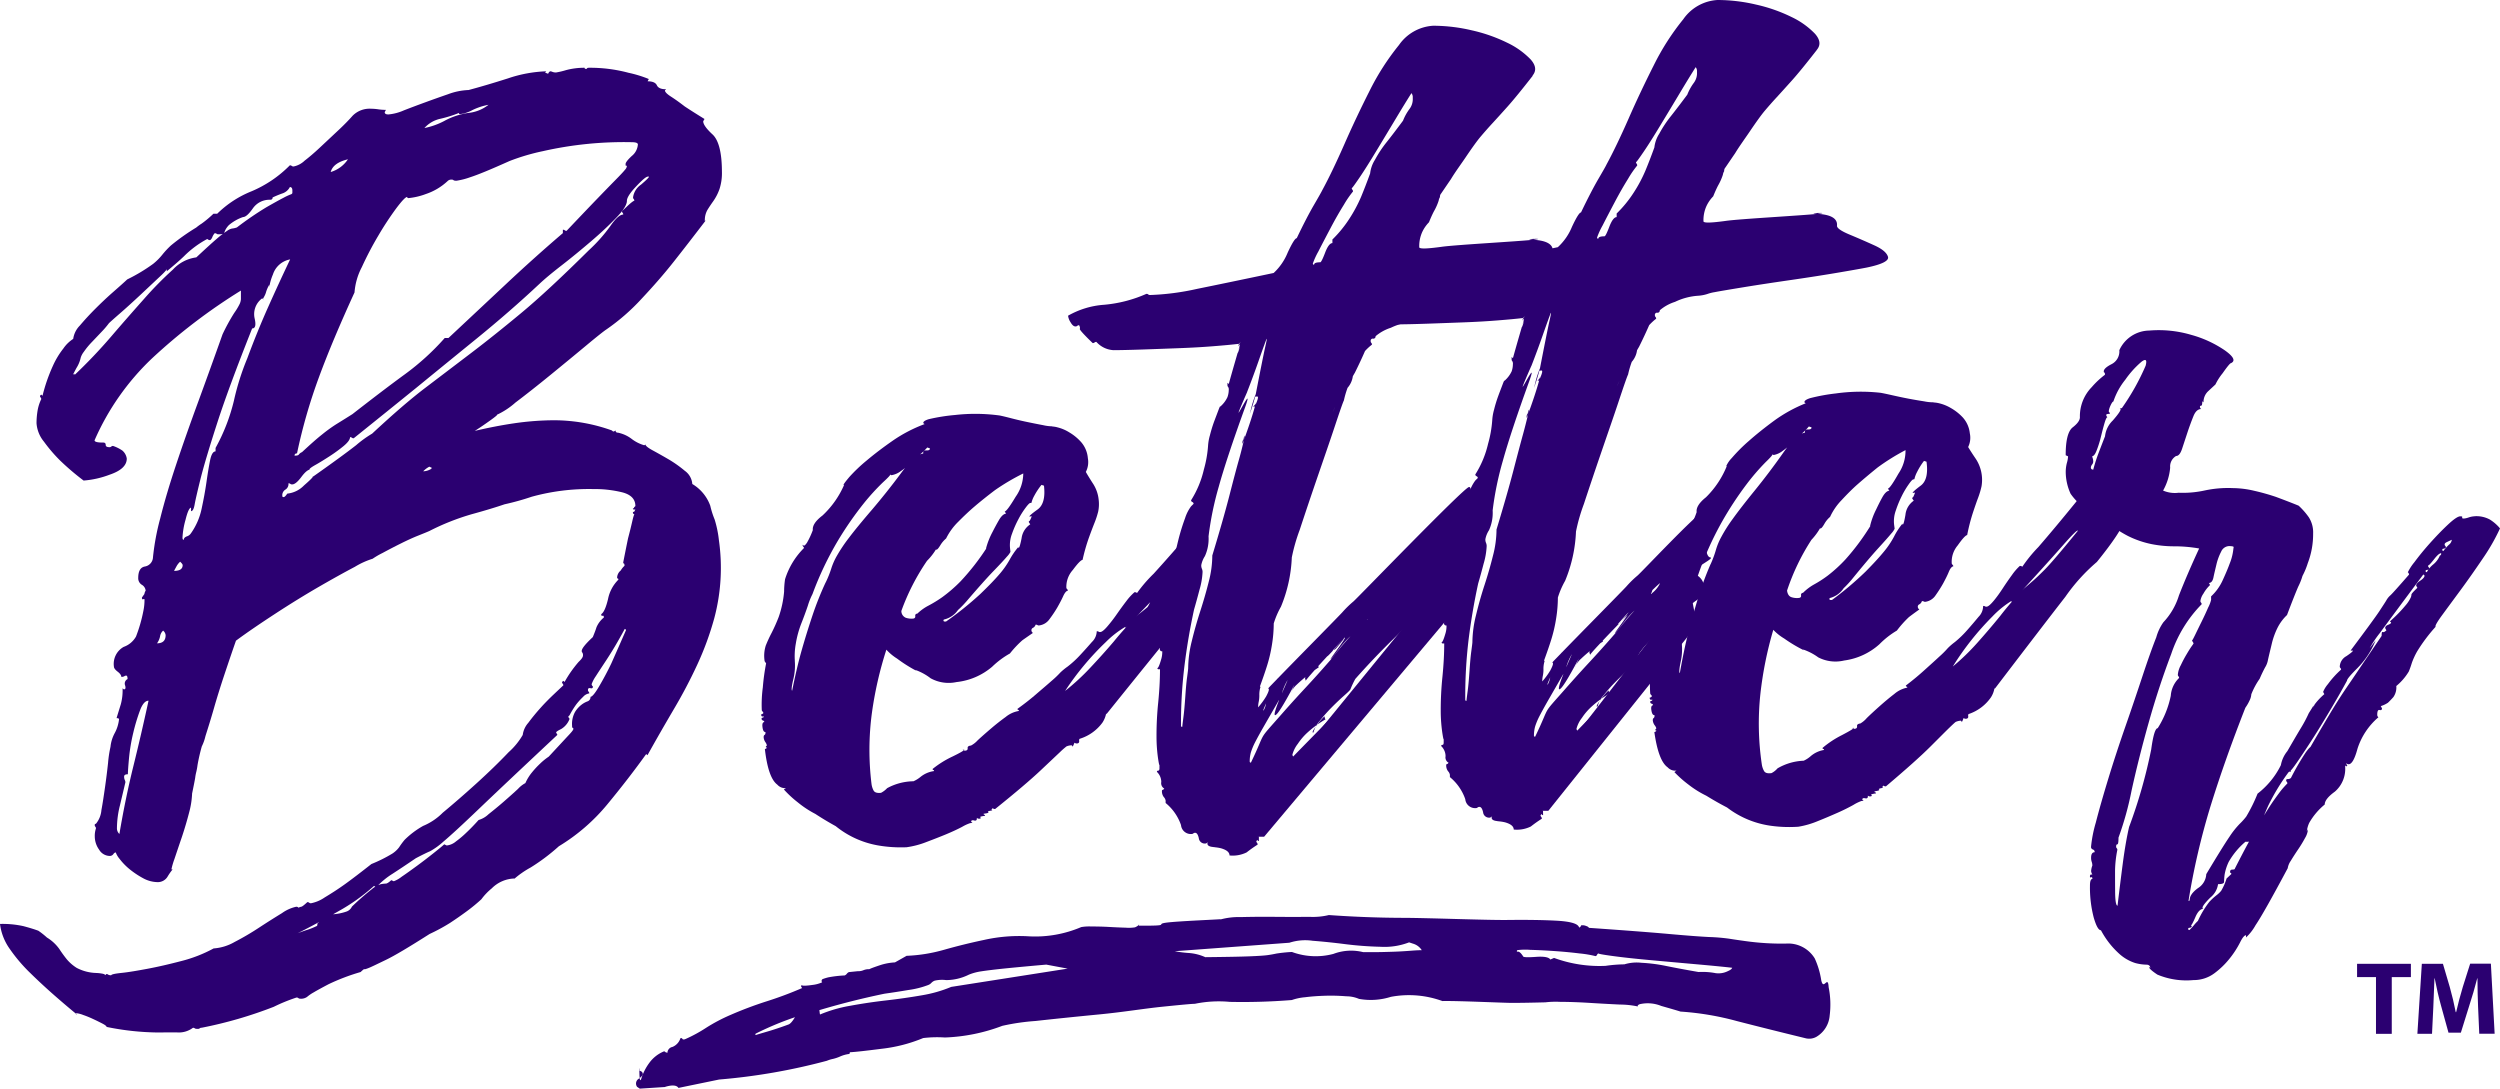<?xml version="1.0" encoding="UTF-8"?> <svg xmlns="http://www.w3.org/2000/svg" id="Better_TM" width="193" height="84.042" viewBox="0 0 193 84.042"><path id="Path_3282" data-name="Path 3282" d="M7.3,68.285c0,.12.224.177.67.173.126,0,.19.059.19.18s.1.177.289.177a.2.2,0,0,0,.143-.047.18.18,0,0,1,.14-.047,2.912,2.912,0,0,1,.716.357,1,1,0,0,1,.339.616q0,.8-1.331,1.248a7.168,7.168,0,0,1-2,.45,19.566,19.566,0,0,1-1.814-1.545,11.836,11.836,0,0,1-1.249-1.458,2.518,2.518,0,0,1-.573-1.415A5.9,5.9,0,0,1,2.9,66a3.253,3.253,0,0,1,.283-.889.169.169,0,0,0-.047-.133.165.165,0,0,1-.047-.133l.094-.09.1.09a13.012,13.012,0,0,1,.8-2.307A6.32,6.32,0,0,1,4.89,61.2a2.677,2.677,0,0,1,.852-.8l-.094.086a1.811,1.811,0,0,1,.52-1.064c.349-.413.746-.846,1.188-1.288s.9-.876,1.374-1.292.842-.742,1.092-.978a13.213,13.213,0,0,0,2-1.2,4.559,4.559,0,0,0,.712-.712,6.524,6.524,0,0,1,.666-.713,16.62,16.62,0,0,1,1.947-1.378,4.043,4.043,0,0,1,.43-.312,8.219,8.219,0,0,0,.9-.756h.1l.191,0a8.043,8.043,0,0,1,2.662-1.737,9.128,9.128,0,0,0,2.946-2,.221.221,0,0,1,.143.043.208.208,0,0,0,.144.047,1.718,1.718,0,0,0,.855-.45c.379-.292.762-.622,1.139-.975l1.521-1.425c.379-.356.729-.712,1.045-1.068a1.836,1.836,0,0,1,1.427-.54,3.844,3.844,0,0,1,.573.047,4.1,4.1,0,0,0,.569.04l-.092.176c0,.12.092.177.286.177a3.782,3.782,0,0,0,1.192-.314c.536-.209,1.095-.418,1.664-.626s1.158-.418,1.761-.626a5.008,5.008,0,0,1,1.571-.319q1.333-.355,3.045-.9a10.209,10.209,0,0,1,2.952-.545l-.092.092.19.087c.063,0,.092-.03.092-.09l.1-.09a.453.453,0,0,1,.19.046.7.7,0,0,0,.286.044,5.973,5.973,0,0,0,.762-.181,5.485,5.485,0,0,1,1.431-.182c0,.056.03.086.094.086s.1-.013.1-.043.063-.043.19-.043a11.436,11.436,0,0,1,3,.386,9.324,9.324,0,0,1,1.574.483l-.094.176c.379,0,.619.1.716.307s.334.31.713.306l-.09.09c0,.12.155.279.475.485s.669.456,1.052.752c.442.293.956.617,1.528.97l-.1.176c0,.236.244.576.719,1.015s.723,1.4.726,2.88a4.026,4.026,0,0,1-.186,1.331,3.814,3.814,0,0,1-.473.929c-.19.269-.35.506-.473.712a1.6,1.6,0,0,0-.187.842l.094-.086q-1.422,1.862-2.513,3.241c-.728.923-1.551,1.865-2.469,2.843a16.026,16.026,0,0,1-2.707,2.36c-.19.123-.712.535-1.568,1.248s-1.774,1.468-2.753,2.267-1.886,1.514-2.709,2.136a5.822,5.822,0,0,1-1.427.939c.063,0-.11.147-.523.442s-.805.566-1.188.805c1.015-.239,2.034-.439,3.049-.589a21.921,21.921,0,0,1,3.143-.233,13.273,13.273,0,0,1,4.387.783l.1.086a.28.28,0,0,0,.19-.086c0,.116.063.176.19.176a2.606,2.606,0,0,1,1.052.479,2.926,2.926,0,0,0,.956.487c.063,0,.1-.03.094-.09,0,.119.193.282.575.489s.793.439,1.241.7a9.28,9.28,0,0,1,1.243.882,1.372,1.372,0,0,1,.575,1.015,3.224,3.224,0,0,1,1.388,1.681,6.717,6.717,0,0,0,.336,1.058A8.46,8.46,0,0,1,55.5,76a15.08,15.08,0,0,1-.359,6.024,23.053,23.053,0,0,1-1.321,3.6q-.8,1.728-1.8,3.418c-.662,1.129-1.345,2.31-2.034,3.552l-.1-.087q-1.333,1.862-2.989,3.868a14.716,14.716,0,0,1-3.752,3.248,15.2,15.2,0,0,1-2.187,1.645,6.991,6.991,0,0,0-1.331.939l.1-.094a2.565,2.565,0,0,0-1.76.759,4.689,4.689,0,0,0-.807.846l.094-.087a13.071,13.071,0,0,1-1.235,1.023c-.446.329-.872.622-1.281.891a14.07,14.07,0,0,1-1.571.85c-1.584,1.009-2.709,1.68-3.375,2s-1.109.539-1.331.626-.332.12-.332.09-.1.043-.287.222a16.19,16.19,0,0,0-2.473.939c-.509.269-.889.475-1.142.626a3.177,3.177,0,0,0-.523.357.8.8,0,0,1-.526.137.221.221,0,0,1-.143-.044.208.208,0,0,0-.143-.047,13.362,13.362,0,0,0-1.757.717,32.564,32.564,0,0,1-5.569,1.617.207.207,0,0,0-.144.043.2.2,0,0,1-.143.044c-.129,0-.206-.01-.239-.04a.207.207,0,0,0-.144-.043,1.817,1.817,0,0,1-1.238.356c-.573,0-1.048,0-1.429.006a20.524,20.524,0,0,1-4-.43c0-.059-.11-.149-.336-.265s-.463-.234-.716-.35a7.647,7.647,0,0,0-.762-.31,2.065,2.065,0,0,0-.477-.13H5.842a.08.08,0,0,0,.092.091q-.762-.62-1.721-1.459T2.35,109.423a12.413,12.413,0,0,1-1.582-1.853A4.2,4.2,0,0,1,0,105.621a7.465,7.465,0,0,1,1.81.171c.446.119.826.233,1.149.353a5.956,5.956,0,0,1,.665.526,3.239,3.239,0,0,1,.956.885,9.587,9.587,0,0,0,.575.793,3.262,3.262,0,0,0,.766.665,3.451,3.451,0,0,0,1.525.393,3.225,3.225,0,0,1,.383.04c.19.029.286.072.286.133l.094-.09a.186.186,0,0,1,.143.047.432.432,0,0,0,.24.043c0-.061.269-.124.808-.18s1.206-.171,2-.32,1.647-.346,2.569-.587a10.75,10.75,0,0,0,2.523-.981,3.75,3.75,0,0,0,1.622-.5,20.5,20.5,0,0,0,1.9-1.115c.636-.416,1.222-.785,1.761-1.115a2.946,2.946,0,0,1,1.095-.489c.126,0,.191.061.191.177h-.191a1.037,1.037,0,0,1,.383-.177c.063,0,.216-.119.473-.355a.2.2,0,0,1,.143.043.2.2,0,0,0,.144.043,2.806,2.806,0,0,0,1.048-.446c.5-.3,1.029-.638,1.568-1.025s1.219-.909,2.044-1.557a10.951,10.951,0,0,0,1.614-.805,2.075,2.075,0,0,0,.526-.489,5.6,5.6,0,0,1,.426-.576,6.669,6.669,0,0,1,1.425-1.072,4.65,4.65,0,0,0,1.521-1.024q1.233-1.02,2.609-2.268t2.473-2.4a5.411,5.411,0,0,0,1.088-1.331,1.747,1.747,0,0,1,.426-.932c.287-.386.6-.769.949-1.158s.7-.74,1.045-1.066.582-.549.712-.669a.172.172,0,0,0-.049-.133.174.174,0,0,1-.047-.134l.1-.086.094.086a9.187,9.187,0,0,1,1.091-1.554c.22-.206.33-.367.33-.487a.355.355,0,0,0-.047-.223.162.162,0,0,1-.049-.13c0-.18.283-.536.855-1.068.124-.3.22-.549.283-.756a1.953,1.953,0,0,1,.569-.755c0-.116-.033-.161-.1-.134s-.1-.013-.1-.129c.192-.12.363-.5.522-1.159a2.9,2.9,0,0,1,.8-1.5c0-.059-.018-.09-.047-.09s-.051-.029-.051-.086a.754.754,0,0,1,.283-.536,1.393,1.393,0,0,1,.287-.357c0-.116-.018-.176-.047-.176s-.047-.03-.051-.091q.19-.973.373-1.86c.126-.47.236-.919.33-1.332s.173-.618.236-.618v.086h-.1c-.063,0-.092-.057-.092-.176h.092l.1-.177h-.1c-.063,0-.092-.03-.092-.09a.08.08,0,0,0,.092-.086l.1-.091c0-.532-.336-.885-1.005-1.061a8.858,8.858,0,0,0-2.24-.254,16.586,16.586,0,0,0-4.763.593,19.876,19.876,0,0,1-2.093.583q-1.049.358-2.523.762a18.378,18.378,0,0,0-3.282,1.3c-.13.059-.416.176-.86.353s-.9.389-1.378.628-.938.477-1.378.716a6.028,6.028,0,0,0-.762.444,6.182,6.182,0,0,0-1.378.626q-1.193.628-2.809,1.561c-1.078.626-2.183,1.307-3.325,2.053S19.1,83.1,18.217,83.753c-.249.708-.532,1.541-.848,2.485s-.6,1.851-.846,2.707-.473,1.581-.662,2.173a3.567,3.567,0,0,1-.283.8,14.489,14.489,0,0,0-.326,1.418,5.167,5.167,0,0,1-.094.53,3.6,3.6,0,0,0-.092.489c-.034.206-.114.608-.236,1.2a6.552,6.552,0,0,1-.23,1.465q-.239.929-.565,1.908c-.224.652-.41,1.211-.57,1.684a5.923,5.923,0,0,0-.233.8h.094a4.3,4.3,0,0,0-.377.536.879.879,0,0,1-.762.446,2.388,2.388,0,0,1-1.145-.306,6.671,6.671,0,0,1-1.052-.705,4.723,4.723,0,0,1-.765-.793,1.6,1.6,0,0,1-.287-.489c-.063,0-.126.043-.19.133a.329.329,0,0,1-.286.137.966.966,0,0,1-.809-.483,1.758,1.758,0,0,1-.336-1.021,1.8,1.8,0,0,1,.09-.619.184.184,0,0,0-.047-.133.168.168,0,0,1-.046-.133.079.079,0,0,1,.09-.09,1.925,1.925,0,0,0,.426-1.066c.1-.532.186-1.121.279-1.771s.169-1.272.233-1.863a9.084,9.084,0,0,1,.187-1.239,2.827,2.827,0,0,1,.329-1.068,2.861,2.861,0,0,0,.33-1.062c0-.059-.063-.09-.19-.09.123-.412.236-.765.326-1.062a4.092,4.092,0,0,0,.139-1.241l.1.083c.126,0,.157-.1.094-.31a.385.385,0,0,1,.19-.485c0-.177-.034-.267-.1-.267a.216.216,0,0,0-.143.043.39.39,0,0,1-.24.051c0-.12-.092-.253-.282-.4s-.289-.279-.289-.4a1.5,1.5,0,0,1,.755-1.512,1.762,1.762,0,0,0,.952-.8,11.494,11.494,0,0,0,.563-1.951,4.223,4.223,0,0,0,.094-.886c0-.059-.033-.073-.1-.043s-.1-.016-.1-.133l.19-.267a.674.674,0,0,1,.1-.267v.087a.588.588,0,0,0-.289-.53.59.59,0,0,1-.287-.532c0-.532.173-.826.523-.885a.75.75,0,0,0,.616-.713,18.676,18.676,0,0,1,.563-3.015q.465-1.862,1.221-4.128t1.7-4.837q.942-2.571,1.887-5.232a14.947,14.947,0,0,1,.9-1.645,4.967,4.967,0,0,0,.426-.708,1.074,1.074,0,0,0,.092-.357c0-.09,0-.314,0-.666a44,44,0,0,0-6.887,5.257A19.428,19.428,0,0,0,7.3,68.285M21.046,49.535c0,.119-.063.18-.19.18a1.559,1.559,0,0,0-1.335.665q-.468.669-.759.67a3.4,3.4,0,0,0-1.092.622,1.63,1.63,0,0,0-.286.4,2.045,2.045,0,0,1-.094.222c-.029.059-.173.086-.426.086a.2.2,0,0,1-.143-.043.24.24,0,0,0-.147-.039.954.954,0,0,0-.186.31c-.067.145-.13.222-.193.222a.281.281,0,0,1-.19-.09A7.563,7.563,0,0,0,14.2,54.079c-.375.359-.822.742-1.327,1.158l0-.177c0,.061-.2.283-.616.666l-1.421,1.335c-.544.506-1.045.965-1.522,1.38s-.775.68-.9.8a6.735,6.735,0,0,1-.569.666c-.254.269-.509.536-.76.8a6,6,0,0,0-.619.755,1.414,1.414,0,0,0-.235.442,2.477,2.477,0,0,1-.33.8c-.224.416-.44.846-.662,1.288s-.522,1.023-.9,1.731a1.681,1.681,0,0,1,.186-.665c.128-.267.271-.546.43-.846a5.655,5.655,0,0,1,.473-.752c.157-.206.267-.31.33-.31v.09a39.617,39.617,0,0,0,2.8-2.939c.915-1.068,1.77-2.04,2.563-2.932a27.392,27.392,0,0,1,2.234-2.27,2.981,2.981,0,0,1,1.8-.936c.7-.652,1.217-1.125,1.568-1.425a7.565,7.565,0,0,1,.805-.619.981.981,0,0,1,.383-.182,1.532,1.532,0,0,0,.379-.087,24.855,24.855,0,0,1,2.281-1.561c.573-.326,1-.565,1.288-.712a4.607,4.607,0,0,1,.569-.269c.094-.03.143-.073.143-.134V49c0-.18-.067-.267-.193-.267a.992.992,0,0,1-.569.489,7.681,7.681,0,0,0-.762.314m-9.58,38.851c-.253,0-.475.253-.661.755a14.535,14.535,0,0,0-.52,1.732,13.669,13.669,0,0,0-.326,1.949c-.061.65-.09,1.1-.09,1.329v-.086c-.193,0-.287.059-.287.176a.6.6,0,0,0,.051.267.411.411,0,0,1,.047.176c-.124.533-.267,1.125-.42,1.777a7.4,7.4,0,0,0-.233,1.771.578.578,0,0,0,.19.442q.463-2.746,1.078-5.232t1.171-5.055m1.125-5.409a.743.743,0,0,0-.235.442,1.384,1.384,0,0,1-.236.536c.442,0,.665-.21.665-.626a.511.511,0,0,0-.193-.353m1.315-5.322a1.339,1.339,0,0,0-.282.357c-.063.116-.13.236-.19.353.442,0,.665-.15.665-.446,0-.057-.066-.143-.193-.263m.85-2.217a5.071,5.071,0,0,0,.805-1.863c.153-.709.279-1.388.373-2.044s.183-1.207.279-1.684.236-.709.426-.709v-.265a14.6,14.6,0,0,0,1.415-3.638,19.511,19.511,0,0,1,1.035-3.282c.506-1.362,1.038-2.676,1.608-3.952s1.135-2.5,1.7-3.684a1.712,1.712,0,0,0-1.327,1.158,4.108,4.108,0,0,0-.283.975v-.176a2.546,2.546,0,0,0-.24.532,1.514,1.514,0,0,1-.139.353l-.1.18c0,.061.034.09.1.087-.063,0-.1-.01-.1-.04s-.029-.047-.092-.047a1.512,1.512,0,0,0-.566,1.508c.126.532.067.8-.186.8q-1.8,4.528-2.69,7.277T15.5,71.181q-.375,1.508-.47,2.037c-.059.356-.155.536-.282.536v-.265c-.126,0-.271.308-.424.928a6.2,6.2,0,0,0-.236,1.375c0,.119.03.176.1.176,0-.116.076-.206.236-.267a.572.572,0,0,0,.332-.263M22.178,72.4a2.092,2.092,0,0,0,1.286-.626c.473-.413.712-.652.712-.713l-.1.091c1.521-1.07,2.662-1.9,3.422-2.494a8.7,8.7,0,0,1,1.234-.891c1.585-1.478,2.963-2.67,4.135-3.559s2.343-1.78,3.518-2.673,2.453-1.914,3.844-3.069,3.135-2.776,5.225-4.849a12.207,12.207,0,0,0,1.661-1.867c.41-.593.742-.893,1-.893a.2.2,0,0,0-.047-.133.157.157,0,0,1-.047-.13l.375-.355c.316-.3.509-.446.573-.446a.179.179,0,0,0-.047-.134.168.168,0,0,1-.049-.133,1.42,1.42,0,0,1,.612-.978q.62-.529.619-.619h-.094q-.193,0-.9.756c-.477.5-.713.875-.713,1.111,0,.3-.265.723-.805,1.288s-1.185,1.172-1.947,1.824-1.518,1.276-2.281,1.867-1.331,1.068-1.71,1.425q-2.281,2.137-4.847,4.224t-4.7,3.832q-2.137,1.733-4.8,3.871a.2.2,0,0,1-.143-.043.2.2,0,0,0-.14-.043c0,.176-.159.4-.477.669a11.7,11.7,0,0,1-1.095.8c-.41.265-.775.493-1.091.669s-.477.3-.473.357h.092c-.19,0-.426.193-.712.575s-.522.579-.712.579a.2.2,0,0,1-.144-.043.208.208,0,0,0-.143-.043.508.508,0,0,1-.239.489.509.509,0,0,0-.234.489c0,.059.03.087.1.087s.155-.087.282-.267m1.133-3.2c.632-.589,1.154-1.052,1.568-1.378a11.982,11.982,0,0,1,1.044-.759c.287-.177.523-.324.713-.442s.383-.24.573-.36c1.521-1.185,2.862-2.21,4.038-3.068a19.325,19.325,0,0,0,3.085-2.806h.287q2.186-2.046,4.417-4.138t4.417-3.961l0-.263a.2.2,0,0,1,.143.043.207.207,0,0,0,.144.044q1.517-1.6,2.422-2.537c.6-.622,1.076-1.109,1.425-1.464s.569-.593.662-.713a.5.5,0,0,0,.143-.265c0-.057-.016-.073-.046-.044s-.051-.013-.051-.133.157-.322.477-.622a1.25,1.25,0,0,0,.472-.889c0-.116-.159-.177-.475-.177a28.373,28.373,0,0,0-6.861.693,16.41,16.41,0,0,0-2.573.762q-2.186.982-3.042,1.252a5.551,5.551,0,0,1-1.049.269c-.126,0-.206-.013-.236-.047a.2.2,0,0,0-.143-.039.393.393,0,0,0-.286.09,4.621,4.621,0,0,1-1.712,1.025,5.239,5.239,0,0,1-1.331.312c-.067,0-.1-.03-.1-.09-.126,0-.41.3-.856.893a24.013,24.013,0,0,0-1.37,2.087,25.527,25.527,0,0,0-1.278,2.44,5.014,5.014,0,0,0-.563,1.953q-1.709,3.73-2.739,6.524a41.635,41.635,0,0,0-1.7,5.9c-.126,0-.19.057-.19.177.19,0,.3-.03.332-.091a.565.565,0,0,1,.24-.18M24.4,105.8c.063,0,.1-.047.1-.134s.03-.133.1-.133a.491.491,0,0,1,.375-.489,3.584,3.584,0,0,1,.86-.18,3.918,3.918,0,0,0,.855-.18.736.736,0,0,0,.479-.4,19.473,19.473,0,0,1,1.518-1.331,2.037,2.037,0,0,1,.712-.4,2.3,2.3,0,0,1,.383-.046c.094,0,.236-.091.426-.267l.19.086a2.318,2.318,0,0,0,.619-.355c.35-.236.742-.52,1.188-.846s.868-.652,1.282-.982.679-.546.809-.669l.19.09a1.322,1.322,0,0,0,.716-.314A7.483,7.483,0,0,0,36,98.575c.253-.236.573-.559.948-.978a1.842,1.842,0,0,0,.762-.442c.379-.3.776-.622,1.188-.982s.776-.683,1.092-.978a2.075,2.075,0,0,1,.569-.446,3.581,3.581,0,0,1,.522-.842,7.034,7.034,0,0,1,.619-.665,4.772,4.772,0,0,1,.662-.536c.822-.886,1.345-1.451,1.568-1.688s.334-.387.334-.446-.02-.09-.054-.09-.046-.053-.046-.173a1.916,1.916,0,0,1,.236-1.066,2.112,2.112,0,0,1,.475-.532,1.775,1.775,0,0,1,.473-.269.346.346,0,0,0,.239-.357c.128,0,.346-.263.662-.8s.633-1.121.946-1.777q.474-1.064,1.135-2.573v.09c0-.116-.033-.177-.1-.177-.126.236-.314.576-.57,1.023s-.535.9-.848,1.378-.585.885-.809,1.238a2.587,2.587,0,0,0-.329.626.251.251,0,0,0,.1.177c0,.12-.063.163-.19.133s-.193.014-.193.133a.167.167,0,0,0,.051.134.182.182,0,0,1,.049.133.783.783,0,0,0-.475.267,5.067,5.067,0,0,0-.526.579,6.885,6.885,0,0,0-.52.842l-.094.09a.244.244,0,0,0,.1.177,1.536,1.536,0,0,1-.661.8c-.257.123-.383.209-.383.269l.1.176q-4.179,3.916-6.081,5.736t-2.707,2.493a5.454,5.454,0,0,1-1.045.759c-.155.061-.522.236-1.095.536-.7.477-1.3.876-1.8,1.2a5.962,5.962,0,0,0-1.235,1.021.275.275,0,0,1-.19-.086,15,15,0,0,1-2.756,1.961c-1.142.655-2.191,1.221-3.139,1.694.316-.12.573-.21.762-.267a5.464,5.464,0,0,0,.662-.269m2.453-59.21q-1.142.271-1.331.982a2.421,2.421,0,0,0,1.331-.982m6.282,23.73a1.88,1.88,0,0,0-.473.357,1.221,1.221,0,0,0,.426-.09c.159-.063.236-.12.236-.181Zm1.142-26.682a5.528,5.528,0,0,1,1.855-.626,2.982,2.982,0,0,0,1.574-.63,4.76,4.76,0,0,0-1.241.407,2.681,2.681,0,0,1-.952.312c-.063,0-.094-.027-.094-.086a9.776,9.776,0,0,1-1.427.445,2.3,2.3,0,0,0-1.235.717,5.606,5.606,0,0,0,1.521-.54" transform="translate(0 -34.293)" fill="#2b0071"></path><path id="Path_3283" data-name="Path 3283" d="M79.862,71.818c.437.008-.488,2.155-.319,2.283s-3.279,5.411-.78,2.785c-.037.235.817-3.016.78-2.785s.178-.364,0,0,.345-.5,0,0-.124,2.016-.78,2.785c-.468.282,1.2-1.47,0,0s-3.077,3.79-5.634,6.968l-.009-.086a1.945,1.945,0,0,1-.291.728,3.422,3.422,0,0,1-1.722,1.238c-.063.008-.086.068-.073.181s-.039.177-.162.191a.29.29,0,0,1-.2-.063c-.094.241-.145.335-.152.277l.009.085c-.013-.113-.051-.167-.109-.158a1.113,1.113,0,0,0-.364.083,6.175,6.175,0,0,0-.511.45c-.279.262-.784.741-1.512,1.426s-1.892,1.68-3.487,2.959a.267.267,0,0,1-.192-.066l-.083.1c.006.058.04.081.1.073-.308.034-.425.077-.358.128s-.051.094-.357.13c.006.056.023.082.054.08s.052.023.058.081c-.308.034-.427.077-.36.124s.038.085-.083.1a.272.272,0,0,1-.193-.066c.019.173-.051.243-.209.2s-.234,0-.223.11l.1.076-.187.021a3.249,3.249,0,0,0-.616.286c-.354.186-.765.378-1.241.576s-1,.4-1.559.612a6.671,6.671,0,0,1-1.493.387,10.333,10.333,0,0,1-2.2-.142,7.136,7.136,0,0,1-3.265-1.487q-.785-.43-1.579-.948a7.685,7.685,0,0,1-1.345-.886,8.5,8.5,0,0,1-1.081-1l.171-.1a.816.816,0,0,1-.678-.274c-.468-.348-.788-1.265-.957-2.747a.276.276,0,0,0,.173-.107c-.061.006-.1-.019-.1-.076l.083-.095A.668.668,0,0,0,46.808,86a.757.757,0,0,1-.128-.334c-.013-.113.011-.187.067-.223s.082-.11.066-.225c-.123.014-.2-.121-.23-.407-.025-.229.023-.348.145-.362a.145.145,0,0,0-.111-.118.141.141,0,0,1-.1-.119.079.079,0,0,1,.08-.1c.062-.008.091-.039.083-.1l-.092.01c-.058.006-.1-.044-.109-.161a.264.264,0,0,0,.173-.1.164.164,0,0,0-.062-.124.17.17,0,0,1-.059-.123,10.132,10.132,0,0,1,.081-1.743,16.606,16.606,0,0,1,.254-1.851l-.113-.161a2.613,2.613,0,0,1,.09-1.224c.123-.3.265-.622.444-.96a13.127,13.127,0,0,0,.55-1.233,7.958,7.958,0,0,0,.418-1.957,6.823,6.823,0,0,1,.073-.958A5.854,5.854,0,0,1,49.8,71.007l-.109-.161-.01-.083.1.075c.061-.008.143-.088.247-.245a6.321,6.321,0,0,0,.444-.961c-.038-.341.21-.719.745-1.124a7.1,7.1,0,0,0,1.707-2.45c.006.057-.023.09-.083.1-.006-.058.144-.26.442-.616a12.524,12.524,0,0,1,1.346-1.282q.887-.747,2.014-1.531A11.187,11.187,0,0,1,59.1,61.45l-.1-.075c-.013-.115.129-.216.431-.307a14.313,14.313,0,0,1,2.015-.321,13.928,13.928,0,0,1,3.45.038c.19.038.48.107.866.207s.8.2,1.243.292.856.176,1.241.247a3.366,3.366,0,0,0,.755.09l-.094.01a2.02,2.02,0,0,1,.478.077,3.073,3.073,0,0,1,.877.375,3.818,3.818,0,0,1,.927.76,2.158,2.158,0,0,1,.516,1.241,1.644,1.644,0,0,1-.157,1.058c.153.269.344.58.571.929a2.785,2.785,0,0,1,.42,1.21,2.834,2.834,0,0,1-.035.915,6.385,6.385,0,0,1-.277.853c-.121.307-.265.68-.43,1.135a14.344,14.344,0,0,0-.5,1.747c-.126.014-.377.272-.753.78a1.946,1.946,0,0,0-.5,1.353.162.162,0,0,0,.059.124.17.17,0,0,1,.059.123c-.121.014-.245.162-.368.435s-.279.565-.456.874a9.594,9.594,0,0,1-.6.894,1.137,1.137,0,0,1-.784.477.2.2,0,0,1-.143-.027.2.2,0,0,0-.143-.027.391.391,0,0,1-.2.241.2.2,0,0,0-.115.23.227.227,0,0,0,.113.161c-.4.276-.678.468-.822.573a8,8,0,0,0-.956,1.016,6.652,6.652,0,0,0-1.373,1.024,5.064,5.064,0,0,1-2.753,1.183,2.878,2.878,0,0,1-1.995-.293,4.309,4.309,0,0,0-1.187-.647l.1.077a11.136,11.136,0,0,1-1.508-.953,3.875,3.875,0,0,1-.822-.686,28.6,28.6,0,0,0-1.118,4.895,21.512,21.512,0,0,0-.03,5.464,1.488,1.488,0,0,0,.153.5c.08.164.273.228.582.193a1.74,1.74,0,0,0,.472-.359,4.344,4.344,0,0,1,2.033-.533,2.382,2.382,0,0,0,.525-.321,2.094,2.094,0,0,1,1.067-.466c-.009-.058-.029-.085-.061-.081s-.048-.024-.054-.082a7.515,7.515,0,0,1,1.522-.953c.617-.3.925-.479.919-.537l-.186.02a.2.2,0,0,1,.143.027.2.2,0,0,0,.143.027c.121-.013.177-.075.164-.191s.073-.183.257-.2a1.872,1.872,0,0,0,.512-.4c.281-.263.622-.56,1.018-.9s.781-.64,1.155-.911a2.141,2.141,0,0,1,1.016-.46c-.008-.058-.023-.086-.056-.082s-.048-.024-.054-.082q.859-.616,1.539-1.215c.392-.336.765-.651,1.1-.948a7.493,7.493,0,0,0,.671-.641,4.8,4.8,0,0,1,.555-.455,7.736,7.736,0,0,0,.972-.891c.331-.355.632-.692.909-1.011a1.18,1.18,0,0,0,.372-.826.2.2,0,0,1,.143.029.184.184,0,0,0,.143.027q.184-.019.555-.455a11.722,11.722,0,0,0,.728-.949c.239-.341.482-.675.727-.995a4.159,4.159,0,0,1,.621-.674.258.258,0,0,1,.193.063A11,11,0,0,1,76.784,73c.911-1,1.856-2.08,2.842-3.23.606-.705.972-1.153,1.107-1.34s.2-.269.207-.24a1.158,1.158,0,0,1-.024.22c-.019.12-.917,2.493-.608,2.459.123-.013-2.207,3.054,0,0,2.274-3.147-2.975,4.1-.446.954m-28.4,1.858a7.881,7.881,0,0,0,.436-1.088,4.993,4.993,0,0,1,.446-1,12.012,12.012,0,0,1,.913-1.36q.609-.808,1.761-2.15c.766-.9,1.512-1.833,2.24-2.815s1.3-1.494,1.736-1.545c-.019-.168.063-.252.253-.243s.276-.044.259-.159l-.2-.066a5.023,5.023,0,0,1-.5.491c-.228.2-.483.431-.759.7a6.863,6.863,0,0,1-.813.655,1.607,1.607,0,0,1-.667.289c-.061.01-.094-.013-.1-.071.006.058-.188.268-.582.627A17.5,17.5,0,0,0,54.4,67.576,26.483,26.483,0,0,0,52.438,70.4a25.132,25.132,0,0,0-1.992,4.172,5.386,5.386,0,0,0-.362.908c-.142.42-.307.871-.5,1.358a7.731,7.731,0,0,0-.426,1.564,5.288,5.288,0,0,0-.064,1.439l-.019-.171a4.367,4.367,0,0,1-.113,1.487c-.126.535-.153.827-.088.876.24-1.182.478-2.207.724-3.075s.526-1.776.848-2.739a24.42,24.42,0,0,1,1.014-2.544m9.306-3.4a2.075,2.075,0,0,0-.453.532c-.133.216-.228.327-.288.334a.081.081,0,0,1-.1-.076l.094-.01a4.587,4.587,0,0,1-.731.949,17.078,17.078,0,0,0-1.981,3.87.562.562,0,0,0,.341.526,1.377,1.377,0,0,0,.568.064c.121-.014.177-.078.164-.195s.042-.177.164-.19a3.625,3.625,0,0,1,.862-.619,9.8,9.8,0,0,0,1.045-.64,11.263,11.263,0,0,0,1.44-1.246,18.294,18.294,0,0,0,2.034-2.617c.006.058-.023.087-.083.094a5.828,5.828,0,0,1,.5-1.269c.156-.306.32-.614.5-.924s.367-.477.55-.5l-.109-.161c.121-.014.4-.392.847-1.138a3.15,3.15,0,0,0,.588-1.8,17.1,17.1,0,0,0-2.183,1.289c-.631.477-1.154.9-1.582,1.265s-.843.76-1.263,1.185a4.746,4.746,0,0,0-.925,1.273m6.492-2.732c-.063.008-.19.138-.373.387a6.437,6.437,0,0,0-.552.887,8.085,8.085,0,0,0-.482,1.1,2.423,2.423,0,0,0-.154,1.1c.019.174.029.273.033.3a1.594,1.594,0,0,1-.281.377c-.192.229-.54.6-1.038,1.116s-1.217,1.322-2.148,2.412l.083-.1a7.666,7.666,0,0,1-.666.685,1.808,1.808,0,0,1-1.039.723c-.062.008-.087.039-.081.1s.071.077.2.063A25.158,25.158,0,0,0,63.4,74.567c.616-.592,1.1-1.092,1.458-1.508a6.622,6.622,0,0,0,.805-1.134,5.68,5.68,0,0,1,.678-.99l.01.087c.061-.008.14-.26.238-.762a1.518,1.518,0,0,1,.669-1.073l-.109-.163c-.006-.054,0-.085.035-.088s.094-.128.191-.369l-.187.02c-.006-.054.209-.238.64-.549s.594-.922.489-1.834l-.192-.063a5.217,5.217,0,0,0-.558.842,2.133,2.133,0,0,0-.219.549Zm12.605,4.278q-.019-.169-1.221,1.138T74.6,77.186L74.6,77.1a7.5,7.5,0,0,0-1.5,1.168,21.62,21.62,0,0,0-3.154,3.782,17.461,17.461,0,0,0,1.937-1.783c.609-.647,1.217-1.32,1.82-2.028a24.228,24.228,0,0,1,1.9-2.081l.68-.554c.174-.137.59-1.363,1.04-1.793a9.312,9.312,0,0,0,2.537-2" transform="translate(12.278 -28.709)" fill="#2b0071"></path><path id="Path_3284" data-name="Path 3284" d="M101.09,40.82q-1.229,1.578-1.929,2.364c-.472.528-.865.96-1.178,1.3s-.611.678-.9,1.018-.674.879-1.176,1.622c-.125.187-.3.434-.515.743s-.426.618-.611.927c-.255.372-.506.743-.757,1.111a.383.383,0,0,0-.092.278.731.731,0,0,0-.1.278,4.344,4.344,0,0,1-.373.833c-.129.25-.25.523-.375.833a2.7,2.7,0,0,0-.516.743,2.635,2.635,0,0,0-.234,1.2c.062.125.647.1,1.75-.052s5.779-.406,7.04-.539-1.073-.056,0,0,1.578.368,1.516.924c0,.183.334.41.994.684s1.295.552,1.9.827.948.565,1.044.875-.456.59-1.651.837c-.317.062-1.028.191-2.128.378s-2.315.378-3.638.57-2.565.378-3.732.569-1.905.316-2.219.378a3.061,3.061,0,0,0-.568.143,2.986,2.986,0,0,1-.756.139,4.838,4.838,0,0,0-1.747.469,3.4,3.4,0,0,0-1.178.652.169.169,0,0,1-.192.187.161.161,0,0,0-.185.185.182.182,0,0,0,.046.139.181.181,0,0,1,.051.139,4.149,4.149,0,0,0-1.46,2.177,1.707,1.707,0,0,1-.422,1.157,1.785,1.785,0,0,0-.516.649,11.175,11.175,0,0,0-.614,1.2c-.185.435,3.6-7.99,3.474-7.59a3.191,3.191,0,0,0-.185.879,35.654,35.654,0,0,1-1.6,3.705,6.968,6.968,0,0,0-.842,2.128c-.066.125-.3.789-.7,1.994s-.862,2.531-1.358,3.976-.951,2.8-1.356,4.031a13.711,13.711,0,0,0-.608,2.125,11.044,11.044,0,0,1-.838,3.8A6.414,6.414,0,0,0,81.1,83.1a10.361,10.361,0,0,1-.135,1.618,11.087,11.087,0,0,1-.374,1.618c-.154.5-.359,1.083-.607,1.761v-.185l.092.091a1.927,1.927,0,0,0-.088.649,2.408,2.408,0,0,1-.051.507,2.013,2.013,0,0,0-.043.417,5.822,5.822,0,0,0,.612-.833c.281-.435.564-.882.844-1.344s-1.3,2.722-1.024,2.4a1.639,1.639,0,0,0,.18-1.053c.627-1.174-.431-.024.844-1.344s4.8-4.889,5.042-5.162a7.966,7.966,0,0,1,.862-.842c.332-.284,8.436-8.69,8.907-8.828s-.076,3.373.608,3.487c.436.076-1.746.987-1.186,1.3a1.131,1.131,0,0,1,.709,1.2,1,1,0,0,1-.173.439,1.813,1.813,0,0,1-.446.4,8.6,8.6,0,0,0-.891.742c-.381.344-.913.865-1.6,1.556A58.454,58.454,0,0,0,87.4,87.377a6.3,6.3,0,0,0-.369.781c-.01.062-.168.221-.468.484s-.621.566-.968.915a12.477,12.477,0,0,0-.943,1.061,2.143,2.143,0,0,0-.487.9l.1-.075c-.647.45.809-1.379.771-1.135l-.015.088.015-.088a.248.248,0,0,0,.061.193,8.019,8.019,0,0,0-1.363.992,4.638,4.638,0,0,0-.777.9,2.313,2.313,0,0,0-.446.96l.03-.181a.266.266,0,0,0,.061.2c-.224.211,5.631-5.744,5.441-5.559s-.367.359-.52.523l-.373.5a.178.178,0,0,0,.021.145.2.2,0,0,1,.029.145,1.474,1.474,0,0,0-.788.665c-.178.315-.3.466-.363.455l.015-.092.063.2a1.2,1.2,0,0,0-.494.384,8.333,8.333,0,0,0-.546.66c-.162.222-.37.5-.618.831a.164.164,0,0,1-.217.149.165.165,0,0,0-.214.154.17.17,0,0,0,.023.144.207.207,0,0,1,.021.145c-.186-.032-.255.005-.209.1a11.317,11.317,0,0,0,1.686-2.061l-.091-.015a7.044,7.044,0,0,0-.549.7,6.764,6.764,0,0,1-.551.709.252.252,0,0,0,.063.2c-.188-.033-.284-.018-.3.044a.261.261,0,0,0,.061.2,10.655,10.655,0,0,0-2.183,2.447c-.877,1.226,1.287-2.41.664-1.173a.165.165,0,0,0,.049.138.183.183,0,0,1,.049.139,1.589,1.589,0,0,0-.475.465.771.771,0,0,0-.09.369l0-.091a.279.279,0,0,0,.095.185c-.187,0-.363.263-.518.784s-.264.789-.326.789v-.094c0,1.169-.264,1.93-.8,2.267s-.8.542-.8.6h.095l0,.372a.086.086,0,0,1-.1-.094l-.094.094a.182.182,0,0,0,.051.139.189.189,0,0,1,.046.139,9.78,9.78,0,0,0-.848.6,2.428,2.428,0,0,1-1.321.236c0-.247-.228-.431-.667-.556a3.131,3.131,0,0,0-.66-.087h.284c-.442,0-.664-.09-.664-.273a.087.087,0,0,1,.095-.1.209.209,0,0,0-.142.052.206.206,0,0,1-.142.046.463.463,0,0,1-.475-.417c-.063-.278-.159-.417-.284-.413a.194.194,0,0,0-.142.049.216.216,0,0,1-.143.044.761.761,0,0,1-.805-.69,3.812,3.812,0,0,0-1.188-1.705v-.185a.538.538,0,0,0-.143-.277.741.741,0,0,1-.142-.463c0-.062.03-.094.092-.094l.092-.094a.475.475,0,0,1-.234-.507,1.092,1.092,0,0,0-.336-.781.084.084,0,0,1,.095-.094c.063,0,.1-.063.1-.185,0-.493.018.021-.078-.565a11.892,11.892,0,0,1-.149-1.9,25.005,25.005,0,0,1,.133-2.636c.088-.893.135-1.74.135-2.541h-.1a.087.087,0,0,1-.1-.095c.066,0,.158-.215.284-.646a1.955,1.955,0,0,0,.092-.649.162.162,0,0,1-.188-.185,3.644,3.644,0,0,1,.043-.368,7.2,7.2,0,0,1,.326-1.02.39.39,0,0,0-.046-.185.392.392,0,0,1-.047-.185c0-.062.014-.094.047-.094s.046-.03.046-.094a2.048,2.048,0,0,1,.092-.646,3.958,3.958,0,0,1,.188-.461l-.095-.094h.095c.059-.306.126-.584.186-.831l.188-.93v.188l-.192-.185a8.869,8.869,0,0,1,.185-1.622c.123-.646.264-1.278.416-1.892a16.279,16.279,0,0,1,.516-1.67,3.079,3.079,0,0,1,.469-.923l.188-.185a.147.147,0,0,0-.092-.139.149.149,0,0,1-.1-.139,7.637,7.637,0,0,0,.984-2.362,9.056,9.056,0,0,0,.324-1.805,3.734,3.734,0,0,1,.142-.833,10.85,10.85,0,0,1,.324-1.063c.126-.336.239-.631.331-.877s.138-.341.138-.282a2.163,2.163,0,0,0,.565-.74,1.7,1.7,0,0,0,.1-.552.351.351,0,0,0-.049-.233.189.189,0,0,1-.051-.139v-.183l.1.094c.421-1.52.647-2.243.832-2.92s.01-.125.01-.187c0-.247-.221.523,0,0s-.281.559,0,0-.221.5,0,0,0,.183,0,0c.252-.431-.234.851-.138.694a1.419,1.419,0,0,0,.138-.694q-.851.1-2.08.195c-.819.066-1.7.114-2.648.149s-1.86.07-2.741.1-1.638.049-2.269.052a1.918,1.918,0,0,1-1.324-.638.193.193,0,0,0-.142.046.2.2,0,0,1-.143.044c-.7-.674-1.027-1.042-.994-1.1s.01-.153-.053-.278a.213.213,0,0,0-.142.046.184.184,0,0,1-.142.048c-.126,0-.252-.1-.377-.322a1.179,1.179,0,0,1-.192-.507,6.526,6.526,0,0,1,2.788-.844,10.28,10.28,0,0,0,3.259-.843.193.193,0,0,1,.142.046.2.2,0,0,0,.143.044,19.521,19.521,0,0,0,3.635-.475q2.313-.468,5.905-1.226a4.379,4.379,0,0,0,1.082-1.573q.516-1.109.7-1.114.753-1.574,1.317-2.546c.377-.646.594-1.034.654-1.159q.753-1.386,1.694-3.521c.621-1.417,1.282-2.807,1.968-4.167a19.118,19.118,0,0,1,2.259-3.518,3.466,3.466,0,0,1,2.641-1.489,13.086,13.086,0,0,1,2.978.354,12.235,12.235,0,0,1,2.745.962,6.19,6.19,0,0,1,1.8,1.284c.41.465.459.879.145,1.25M79.052,65.22c-1.813,4.135.753-1.34-.185,1.25s-1.608,4.614-2.011,6.066a24.33,24.33,0,0,0-.789,3.837,3.243,3.243,0,0,1-.281,1.528,1.934,1.934,0,0,0-.281.694.653.653,0,0,0,.047.278.589.589,0,0,1,.052.274,5.739,5.739,0,0,1-.234,1.344c-.152.583-.295,1.1-.42,1.527q-.465,2.126-.742,4.348a36.65,36.65,0,0,0-.268,4.622.084.084,0,0,0,.1.094c0-.062.033-.322.092-.784s.1-.973.139-1.532.076-1.045.135-1.479.088-.676.088-.74a8.973,8.973,0,0,1,.278-2.08c.185-.767.406-1.542.654-2.312s.469-1.528.654-2.272a8.078,8.078,0,0,0,.277-2.032q.842-2.776,1.308-4.579c.31-1.206.557-2.147.75-2.824s.336-1.3.465-1.853a.364.364,0,0,0-.1.277.388.388,0,0,0-.1.282v.094c.44-1.173.766-2.159.985-2.966s-.155.525,0,0-.188.372,0,0-.377.372,0,0c.564-1.233-.176-.356.046-.881a14.5,14.5,0,0,1-.465,1.527c.056-.215.106-.4.139-.555a7.582,7.582,0,0,1,.326-.972c.37-1.91.618-3.147.743-3.7s.139-.709.047-.461-.284.77-.565,1.576-.575,1.6-.889,2.406m6.49,20.623c.568-.713,1.028-1.264,1.38-1.641a6.826,6.826,0,0,1,1.067-.947.2.2,0,0,0-.021-.145.175.175,0,0,1-.023-.144.165.165,0,0,1,.217-.149c.123.02.191,0,.2-.058.221-.152-4.7,3.813.046-.555.288-.265-5.095,5.413-4.825,5.332l-.061-.2c.091-.547,1.89-2.124,1.89-2.124a.646.646,0,0,0,.574-.278c.195-.217.394-.464.6-.742s-1.446,1.651-1.343,1.418a2.9,2.9,0,0,0,.173-.442c-.063-.008.228-.119.5-.387a6.092,6.092,0,0,1,.621-.552c.01-.058-.059-.225-.048-.287a2.293,2.293,0,0,1,.439-1.192,1.06,1.06,0,0,1,.631-.315,2.1,2.1,0,0,1,.573,0c.153.027.247-.049.278-.234l-.076-.1c-1.119.935-1.441.884-1.583,1.14s5.8-5.535,5.781-5.411-3.973,4.15-4.045,4.2a2.392,2.392,0,0,1-1.174,1.863c-.63.332-1.374,1.5-1.761,1.906s1.163-1.583,1.039-1.6c0,0-2.057,1.965-2.078,2.088l.064.2a12.041,12.041,0,0,0-1.714,1.351,1.718,1.718,0,0,0-.442.632c-.021.119,1.551-3.785,1.619-3.753s.094.107.094.233a.88.88,0,0,1-.188.461c-.126.185-2.162,4.387-2.671,4.739s1.07-2.989.881-2.652a4.333,4.333,0,0,0-.373.833,1.921,1.921,0,0,0-.092.507.164.164,0,0,1-.188.185c-.5.868-.891,1.545-1.176,2.042s-.5.893-.66,1.2a5.152,5.152,0,0,0-.327.785,2.623,2.623,0,0,0-.09.694.082.082,0,0,0,.094.094c1.25-2.593.42-1.523,2.313-3.675s1.989-2.135,3.889-4.317m-.853-30.63q.095,0,.377-.74c.188-.493.377-.74.564-.743l0-.278a9.248,9.248,0,0,0,1.321-1.621,11.146,11.146,0,0,0,.891-1.667q.326-.785.7-1.809a2.482,2.482,0,0,1,.377-1.062,8.884,8.884,0,0,1,.889-1.344c.346-.434.769-.99,1.274-1.67a3.9,3.9,0,0,1,.515-.924,1.262,1.262,0,0,0,.235-.837.5.5,0,0,0-.1-.364c-.314.493-.719,1.153-1.221,1.99s-1,1.666-1.506,2.5-.938,1.527-1.319,2.083-.561.805-.561.743a.182.182,0,0,0,.047.139.192.192,0,0,1,.046.138,7.639,7.639,0,0,0-.7,1.018c-.346.556-.69,1.157-1.033,1.809s-.657,1.246-.942,1.807a5.785,5.785,0,0,0-.422.923.083.083,0,0,0,.095.094c0-.125.156-.183.473-.187" transform="translate(17.233 -34.968)" fill="#2b0071"></path><path id="Path_3285" data-name="Path 3285" d="M136.253,66.833a1.638,1.638,0,0,1,.915.178c.169.121.4.3.685.554-.029.235-.059.474-.09.707a3.233,3.233,0,0,1-.293.911,9.919,9.919,0,0,1-.747,1.324c-.339.509-.822,1.159-1.459,1.944a14.148,14.148,0,0,0-2.431,2.688q-1.743,2.241-5.456,7.109l-.011-.086a1.9,1.9,0,0,1-.273.732,3.4,3.4,0,0,1-1.689,1.284c-.064.009-.085.071-.07.183s-.035.177-.157.193a.278.278,0,0,1-.2-.057c-.088.244-.138.339-.145.281l.011.083c-.015-.113-.054-.166-.113-.158a1.193,1.193,0,0,0-.363.095c-.057.04-.222.191-.5.46s-.765.76-1.475,1.468-1.851,1.727-3.411,3.047a.276.276,0,0,1-.195-.062l-.081.1c.008.058.043.08.1.071-.307.042-.422.087-.353.137s-.049.095-.354.139c.008.054.024.082.057.077s.052.023.059.081c-.307.042-.425.087-.356.133s.04.083-.082.1a.273.273,0,0,1-.193-.062c.023.173-.046.241-.2.207s-.235,0-.22.115l.1.073-.186.025a3.329,3.329,0,0,0-.609.3c-.349.193-.755.4-1.226.607s-.986.429-1.544.651a6.7,6.7,0,0,1-1.483.425,10.3,10.3,0,0,1-2.2-.086,7.184,7.184,0,0,1-3.3-1.4q-.795-.411-1.6-.908a7.7,7.7,0,0,1-1.367-.852,8.783,8.783,0,0,1-1.1-.976l.167-.111a.8.8,0,0,1-.684-.253c-.477-.336-.819-1.246-1.027-2.723a.27.27,0,0,0,.171-.111.081.081,0,0,1-.1-.073l.082-.1a.656.656,0,0,0-.131-.244.776.776,0,0,1-.137-.33c-.015-.113.008-.187.061-.224s.08-.113.061-.228c-.121.016-.2-.116-.24-.4-.032-.228.014-.348.137-.365a.145.145,0,0,0-.114-.115.139.139,0,0,1-.107-.115.079.079,0,0,1,.078-.1c.061-.009.088-.042.081-.1l-.094.013c-.057.008-.1-.042-.113-.158a.265.265,0,0,0,.172-.107.166.166,0,0,0-.066-.121.174.174,0,0,1-.062-.123,10.235,10.235,0,0,1,.035-1.745,16.659,16.659,0,0,1,.209-1.857l-.116-.157a2.631,2.631,0,0,1,.058-1.225,10.554,10.554,0,0,1,.42-.972,12.677,12.677,0,0,0,.518-1.249,7.856,7.856,0,0,0,.369-1.962,6.792,6.792,0,0,1,.049-.961,5.816,5.816,0,0,1,1.411-2.46l-.113-.158-.011-.083.1.071c.061-.011.14-.094.24-.252a6.188,6.188,0,0,0,.418-.971c-.046-.339.192-.724.717-1.142a7.079,7.079,0,0,0,1.645-2.5c.008.057-.02.09-.081.1a2.1,2.1,0,0,1,.427-.627,12.629,12.629,0,0,1,1.312-1.315q.87-.77,1.976-1.582A11.177,11.177,0,0,1,112.79,60.2l-.1-.071c-.015-.116.124-.22.424-.322a14.521,14.521,0,0,1,2.006-.368,13.9,13.9,0,0,1,3.45-.049c.191.033.483.095.87.182s.8.178,1.25.264.861.154,1.248.215a3.348,3.348,0,0,0,.757.071l-.094.013a2.1,2.1,0,0,1,.479.062,3.224,3.224,0,0,1,.886.353,3.912,3.912,0,0,1,.947.74,2.159,2.159,0,0,1,.545,1.228,1.627,1.627,0,0,1-.129,1.059q.241.4.594.918a2.955,2.955,0,0,1,.439,2.114,6.443,6.443,0,0,1-.255.861c-.115.306-.249.686-.4,1.145a14.444,14.444,0,0,0-.453,1.758q-.188.027-.733.8a1.959,1.959,0,0,0-.46,1.369.162.162,0,0,0,.062.121.174.174,0,0,1,.062.123c-.121.016-.241.163-.356.444s-.265.571-.435.885a10.133,10.133,0,0,1-.578.908,1.138,1.138,0,0,1-.772.5.2.2,0,0,1-.143-.023.2.2,0,0,0-.144-.023.406.406,0,0,1-.2.245.2.2,0,0,0-.109.234.225.225,0,0,0,.116.157c-.4.286-.666.483-.808.593a8.179,8.179,0,0,0-.929,1.04,6.641,6.641,0,0,0-1.348,1.056,5.082,5.082,0,0,1-2.722,1.255,2.883,2.883,0,0,1-2-.243,4.357,4.357,0,0,0-1.2-.617l.1.075a11.346,11.346,0,0,1-1.531-.914,3.881,3.881,0,0,1-.839-.67,28.687,28.687,0,0,0-.994,4.921,21.572,21.572,0,0,0,.107,5.466,1.481,1.481,0,0,0,.166.5c.085.162.278.22.585.174a1.566,1.566,0,0,0,.463-.367,4.322,4.322,0,0,1,2.019-.588,2.2,2.2,0,0,0,.516-.331,2.1,2.1,0,0,1,1.056-.5c-.011-.057-.03-.081-.062-.076s-.049-.023-.057-.081a7.564,7.564,0,0,1,1.5-.99c.609-.319.914-.5.906-.561l-.186.025a.2.2,0,0,1,.144.023.2.2,0,0,0,.143.023c.121-.019.174-.082.159-.2s.07-.183.253-.207a1.906,1.906,0,0,0,.5-.421q.411-.4.995-.919c.387-.344.765-.66,1.131-.941a2.167,2.167,0,0,1,1-.487c-.008-.057-.024-.085-.056-.08s-.049-.023-.057-.081c.563-.426,1.063-.847,1.507-1.253.384-.346.748-.67,1.078-.98a7.258,7.258,0,0,0,.655-.654,4.711,4.711,0,0,1,.544-.469,7.823,7.823,0,0,0,.949-.917c.322-.363.614-.707.884-1.034a1.182,1.182,0,0,0,.35-.834.2.2,0,0,1,.144.027.189.189,0,0,0,.143.023c.121-.016.3-.176.544-.469s.47-.616.7-.967.464-.69.7-1.013a4.2,4.2,0,0,1,.6-.693.268.268,0,0,1,.195.061,11.08,11.08,0,0,1,1.239-1.52q1.327-1.538,2.76-3.3c.588-.719.943-1.176,1.073-1.367s.2-.276.2-.247a1.085,1.085,0,0,1-.02.217c-.016.12.129.155.437.114a2.939,2.939,0,0,1,.657.038c.32.044.448.07.387.078m-30.794,5.786a8,8,0,0,0,.407-1.1,4.985,4.985,0,0,1,.421-1.01,11.653,11.653,0,0,1,.879-1.383q.588-.825,1.705-2.2c.743-.918,1.465-1.871,2.168-2.871s1.268-1.525,1.7-1.585c-.024-.171.057-.253.247-.249s.273-.051.255-.166l-.2-.062a4.893,4.893,0,0,1-.487.5c-.223.206-.472.442-.742.712a6.255,6.255,0,0,1-.8.676,1.6,1.6,0,0,1-.66.308c-.061.008-.094-.014-.1-.072.008.058-.181.277-.565.646a17.226,17.226,0,0,0-1.446,1.679,26.383,26.383,0,0,0-1.89,2.875,24.8,24.8,0,0,0-1.886,4.22,5.159,5.159,0,0,0-.339.918c-.131.422-.286.877-.466,1.369a7.705,7.705,0,0,0-.387,1.574,5.309,5.309,0,0,0-.029,1.437l-.023-.171a4.4,4.4,0,0,1-.075,1.493c-.113.537-.131.831-.067.877.211-1.188.423-2.219.647-3.092s.48-1.789.779-2.762a24.349,24.349,0,0,1,.951-2.565m9.216-3.638a2.008,2.008,0,0,0-.439.544c-.128.219-.22.332-.281.341a.081.081,0,0,1-.1-.073l.094-.013a4.754,4.754,0,0,1-.707.967,17.073,17.073,0,0,0-1.882,3.919q.063.427.354.513a1.336,1.336,0,0,0,.569.053q.182-.025.159-.2c-.016-.113.037-.178.158-.2a3.875,3.875,0,0,1,.847-.641,8.842,8.842,0,0,0,1.029-.662,11.018,11.018,0,0,0,1.408-1.286,17.954,17.954,0,0,0,1.968-2.664c.008.058-.021.087-.082.1a5.778,5.778,0,0,1,.472-1.282c.148-.311.3-.622.477-.939s.355-.483.539-.508l-.114-.157c.123-.016.392-.406.818-1.159a3.142,3.142,0,0,0,.544-1.814,16.981,16.981,0,0,0-2.152,1.34c-.618.5-1.13.932-1.549,1.3s-.824.781-1.231,1.219a4.683,4.683,0,0,0-.894,1.3m6.421-2.895c-.063.009-.186.143-.364.4a6.555,6.555,0,0,0-.53.9,8.281,8.281,0,0,0-.453,1.106,2.426,2.426,0,0,0-.128,1.1c.024.173.037.272.04.3a1.484,1.484,0,0,1-.271.383c-.187.231-.525.609-1.01,1.14s-1.183,1.355-2.086,2.468l.081-.1a7.689,7.689,0,0,1-.649.7,1.826,1.826,0,0,1-1.021.748.078.078,0,0,0-.077.1c.008.058.072.076.2.058a24.959,24.959,0,0,0,2.59-2.187q.9-.91,1.418-1.545a6.81,6.81,0,0,0,.777-1.153,5.445,5.445,0,0,1,.652-1.006l.013.086q.091-.011.217-.767a1.512,1.512,0,0,1,.642-1.09l-.114-.161c-.006-.054,0-.085.034-.09s.09-.129.181-.373l-.186.025c-.008-.054.2-.247.625-.565s.571-.937.444-1.847l-.193-.061a5.183,5.183,0,0,0-.536.86,2.131,2.131,0,0,0-.206.55ZM133.8,70.045q-.023-.169-1.193,1.164t-3.927,4.335l-.011-.083a7.5,7.5,0,0,0-1.469,1.2,21.645,21.645,0,0,0-3.058,3.861,17.183,17.183,0,0,0,1.892-1.828c.592-.662,1.183-1.353,1.767-2.072a23.943,23.943,0,0,1,1.852-2.13c.281-.24.5-.43.666-.573s.47-.424.91-.866,1.292-1.439,2.57-3.01" transform="translate(26.612 -29.066)" fill="#2b0071"></path><path id="Path_3286" data-name="Path 3286" d="M157.729,69.911a2.18,2.18,0,0,1,1.161.255,3.25,3.25,0,0,1,.786.685,15.36,15.36,0,0,1-1.332,2.329c-.583.863-1.152,1.673-1.7,2.417s-1.032,1.4-1.43,1.943-.569.848-.508.906a12.75,12.75,0,0,0-1.426,1.9,5.568,5.568,0,0,0-.413.9c-.062.207-.137.42-.23.65a4.348,4.348,0,0,1-.967,1.123,1.29,1.29,0,0,1-.23.861c-.154.171-.293.316-.417.432a2.122,2.122,0,0,1-.552.259l.094.172c0,.116-.062.162-.185.129s-.185.1-.181.388a.234.234,0,0,0,.091.172,5.331,5.331,0,0,0-1.613,2.418c-.215.805-.445,1.21-.69,1.21a.272.272,0,0,1-.185-.087.242.242,0,0,0,.094.172l-.094.087-.09-.087a2.319,2.319,0,0,1-.784,2.028c-.521.378-.783.708-.783.994a5.1,5.1,0,0,0-1.2,1.422,2.227,2.227,0,0,0-.183.651l.09-.172a1.531,1.531,0,0,1-.229.689,9.338,9.338,0,0,1-.549.9c-.215.32-.4.608-.555.866a1.347,1.347,0,0,0-.23.56q-1.843,3.455-2.484,4.4a3.827,3.827,0,0,1-.736.948v-.172c-.124,0-.278.188-.464.563a7.154,7.154,0,0,1-.779,1.207,6.3,6.3,0,0,1-1.2,1.167,2.659,2.659,0,0,1-1.617.525,5.808,5.808,0,0,1-2.781-.421c-.434-.287-.65-.488-.654-.6l.1.085c0-.172-.114-.259-.327-.255a3.6,3.6,0,0,1-.834-.126,3.348,3.348,0,0,1-1.2-.685,6.617,6.617,0,0,1-1.444-1.844c-.185,0-.369-.33-.56-.99a9.235,9.235,0,0,1-.288-2.451c0-.343.066-.517.188-.521,0-.114-.033-.155-.094-.129s-.095.019-.095-.039c0-.114.029-.172.091-.174h.094a.657.657,0,0,1-.094-.259,1.364,1.364,0,0,1,.094-.43.879.879,0,0,0-.052-.3.957.957,0,0,1-.044-.3c0-.284.09-.43.274-.43a.2.2,0,0,0-.139-.214.2.2,0,0,1-.139-.216,10.016,10.016,0,0,1,.365-1.851q.364-1.42.957-3.364t1.326-4.052c.492-1.407.932-2.718,1.33-3.92s.751-2.2,1.058-2.976a3.736,3.736,0,0,1,.55-1.164,5.252,5.252,0,0,0,1.2-2.071q.641-1.638,1.559-3.622a11.094,11.094,0,0,0-1.9-.168,8.979,8.979,0,0,1-1.757-.166,7.37,7.37,0,0,1-1.856-.64,9.3,9.3,0,0,1-2.182-1.583,4.424,4.424,0,0,1-2.23-1.671,4.1,4.1,0,0,1-.375-1.676,2.84,2.84,0,0,1,.087-.692,2.2,2.2,0,0,0,.094-.517l-.183-.085q-.006-1.722.542-2.154c.373-.288.556-.55.554-.78a3.222,3.222,0,0,1,.918-2.329,6.522,6.522,0,0,1,1.016-.951c0-.114-.013-.172-.046-.172s-.044-.029-.044-.087c0-.171.2-.355.6-.559a1.1,1.1,0,0,0,.6-1.077,2.577,2.577,0,0,1,2.31-1.517,8.813,8.813,0,0,1,3.24.332,8.672,8.672,0,0,1,2.6,1.2c.679.485.837.815.465.986-.061,0-.278.259-.643.78a4.354,4.354,0,0,0-.552.863c-.124.116-.311.288-.556.517a1.143,1.143,0,0,0-.365.865l-.095-.088c0,.23-.028.346-.087.346s-.094.029-.094.085a.242.242,0,0,0,.094.174c-.249,0-.45.185-.6.56s-.307.791-.459,1.252-.288.876-.411,1.248-.274.563-.463.563a.94.94,0,0,0-.459.9,4.371,4.371,0,0,1-.547,1.77,2.293,2.293,0,0,0,1.2.168,7.887,7.887,0,0,0,2.038-.181,8.6,8.6,0,0,1,2.129-.178,7.407,7.407,0,0,1,1.665.207,17.051,17.051,0,0,1,1.67.469c.617.229,1.206.455,1.762.681a5.544,5.544,0,0,1,.789.9,2.157,2.157,0,0,1,.33,1.248,6.259,6.259,0,0,1-.411,2.287,5.812,5.812,0,0,1-.411.99,4.751,4.751,0,0,1-.324.818q-.319.738-.87,2.2a3.554,3.554,0,0,0-.737.994,5.826,5.826,0,0,0-.415,1.123c-.087.374-.2.818-.316,1.335a1.609,1.609,0,0,1-.23.6c-.152.288-.291.579-.413.867a5.712,5.712,0,0,0-.645,1.2,1.272,1.272,0,0,1-.135.478,3.518,3.518,0,0,1-.324.56q-1.557,3.963-2.659,7.5a54.763,54.763,0,0,0-1.731,7.413c.063,0,.094-.029.094-.087,0-.284.211-.588.643-.905A1.35,1.35,0,0,0,137,97.543c.861-1.439,1.458-2.4,1.794-2.891a6.7,6.7,0,0,1,.784-.99,4.936,4.936,0,0,0,.507-.563,12.331,12.331,0,0,0,.874-1.77,6.255,6.255,0,0,0,1.8-2.2,2.376,2.376,0,0,1,.5-1.081c.43-.743.783-1.351,1.062-1.81a10.279,10.279,0,0,0,.594-1.123q.277-.432.368-.6v.171a.64.64,0,0,1,.095-.258,4.86,4.86,0,0,1,.737-.78l-.094-.171a2.125,2.125,0,0,1,.368-.6,7.248,7.248,0,0,1,1.016-1.123.163.163,0,0,0-.052-.129.163.163,0,0,1-.046-.13.968.968,0,0,1,.506-.779c.339-.23.512-.373.512-.431h-.186q1.747-2.332,2.212-3.024c.3-.459.488-.743.554-.86a1.447,1.447,0,0,1,.32-.392c.152-.143.628-.673,1.429-1.594a.249.249,0,0,0-.094-.176,3.924,3.924,0,0,1,.506-.776c.339-.459.737-.951,1.2-1.468s.92-.994,1.382-1.427.783-.65.97-.65c.123,0,.168.029.139.087s.013.085.137.085a1.475,1.475,0,0,0,.372-.087,1.606,1.606,0,0,1,.463-.087M129.185,63.73a1.988,1.988,0,0,1,.6-1.21c.4-.459.6-.747.6-.86,0-.058-.029-.087-.09-.087h.183a17.857,17.857,0,0,0,1.841-3.281c.124-.461.011-.559-.326-.3a7.294,7.294,0,0,0-1.245,1.382,5.347,5.347,0,0,0-.919,1.681c-.059,0-.156.149-.274.434a1.348,1.348,0,0,0-.094.431v-.172a.161.161,0,0,0,.048.129.181.181,0,0,1,.046.13c-.185,0-.278.029-.278.087a.24.24,0,0,0,.094.171c-.062,0-.137.159-.23.473s-.181.662-.274,1.038a7.815,7.815,0,0,1-.321,1.032q-.178.476-.368.475v-.171a.883.883,0,0,0,.048.3.838.838,0,0,1,.046.3.36.36,0,0,1-.091.214.436.436,0,0,0-.09.216c0,.116.061.172.185.172a12.39,12.39,0,0,1,.413-1.291q.228-.6.5-1.295m1.868,30.133a39.063,39.063,0,0,0,1.693-5.949c.148-1.09.32-1.636.5-1.636a7.5,7.5,0,0,0,1.01-2.5A2.1,2.1,0,0,1,134.9,82.4a.167.167,0,0,0-.048-.13.173.173,0,0,1-.046-.129,1.823,1.823,0,0,1,.23-.731,9.3,9.3,0,0,1,.459-.863c.152-.259.291-.477.413-.647s.153-.233.091-.174a.167.167,0,0,0-.046-.126.164.164,0,0,1-.046-.129c0,.058.075-.072.23-.392s.32-.66.506-1.035.351-.734.5-1.077a2.525,2.525,0,0,0,.23-.6V76.1a3.892,3.892,0,0,0,.876-1.206c.211-.46.4-.893.549-1.3a4.125,4.125,0,0,0,.273-.99c.033-.259.049-.359.049-.3,0-.058-.126-.087-.373-.087a.7.7,0,0,0-.6.434,4.211,4.211,0,0,0-.364.992c-.09.375-.169.705-.229.994s-.183.43-.37.43V74.98a.16.16,0,0,0,.048.129.181.181,0,0,1,.046.13,2.767,2.767,0,0,0-.5.65,1.288,1.288,0,0,0-.23.559.161.161,0,0,0,.047.13.165.165,0,0,1,.048.129,10.02,10.02,0,0,0-2.349,3.839q-.965,2.543-1.74,5.3t-1.324,5.259a24.237,24.237,0,0,1-1.006,3.619c0,.346-.029.517-.09.517s-.092.058-.092.172a.16.16,0,0,0,.047.129.18.18,0,0,1,.046.129,8.768,8.768,0,0,0-.177,1.6c0,.43,0,.932.005,1.507,0,.8.064,1.2.188,1.2q.18-1.547.4-3.229t.5-2.887m5.3,7.3a7.215,7.215,0,0,1,.877-1.468,4.474,4.474,0,0,1,.554-.515,2.195,2.195,0,0,0,.368-.349,4.189,4.189,0,0,0,.415-.948l.368-.346c0-.058-.016-.087-.047-.087s-.047-.029-.047-.083c0-.118.062-.176.185-.176s.187-.025.187-.083q1.1-2.16,1.838-3.41t1.2-1.9c.307-.431.521-.716.647-.861s.245-.274.365-.391a.176.176,0,0,0-.046-.13.159.159,0,0,1-.046-.129c0-.056.046-.085.139-.085a.322.322,0,0,0,.23-.087,19.412,19.412,0,0,1,1.152-1.982c.214-.291.353-.434.413-.434,0,.058-.032.085-.094.085q1.2-2.073,1.75-2.976c.369-.606.693-1.106.967-1.511s.6-.876.967-1.423.984-1.453,1.844-2.721c0-.229.025-.33.09-.3s.153-.013.278-.129l-.092-.171c0-.118.077-.2.231-.259s.23-.12.226-.178l-.094-.083a11.094,11.094,0,0,0,1.295-1.34,2.554,2.554,0,0,0,.32-.517.63.63,0,0,0,.048-.216c0-.058.153-.23.46-.518l-.095-.171c0-.118.107-.243.324-.388s.327-.276.324-.392l-.094-.085q-2.575,3.455-3.364,4.532a8.147,8.147,0,0,0-.78,1.168l.46-.606a6.475,6.475,0,0,1-1.384,2.115c-.55.55-.828.877-.826.994-.31.573-.708,1.281-1.2,2.112s-.967,1.613-1.427,2.331-.863,1.324-1.2,1.812-.512.708-.512.65c0,.116-.013.159-.044.13s-.078-.014-.137.042a16.4,16.4,0,0,0-1.569,2.59,15.785,15.785,0,0,0-.64,1.641,3.178,3.178,0,0,1-.369.86.856.856,0,0,1-.737.262,5.82,5.82,0,0,0-1.294,1.552,3.726,3.726,0,0,0-.32.994,5.556,5.556,0,0,0-.042.56c0,.116-.156.171-.463.171a1.624,1.624,0,0,1-.6,1.038c-.4.4-.6.664-.6.78,0,.056.029.085.091.085-.246,0-.46.216-.643.646s-.307.651-.369.651v-.088l.094.172a.269.269,0,0,1-.183.087c-.066,0-.095.029-.095.085s.029.087.095.087a3.63,3.63,0,0,0,.322-.343,3.536,3.536,0,0,1,.32-.35m18.7-28.227c.063,0,.1-.058.091-.172-.126,0-.307.159-.552.473s-.4.479-.459.479a.164.164,0,0,0,.044.129.171.171,0,0,1,.046.126.272.272,0,0,1-.185.087c-.062,0-.094.029-.094.087s.032.083.094.083a1.983,1.983,0,0,1,.5-.6,1.762,1.762,0,0,0,.511-.692m.919-1.21c-.123.058-.245.116-.369.172s-.185.119-.185.177a.151.151,0,0,0,.049.126.173.173,0,0,1,.046.129.276.276,0,0,1-.185.088c-.062,0-.092.029-.092.087s.03.083.092.083a3.228,3.228,0,0,1,.417-.475.579.579,0,0,0,.226-.388" transform="translate(33.324 -30.059)" fill="#2b0071"></path><path id="Path_3287" data-name="Path 3287" d="M42.115,104.609h0c-.262-.42-1.259.016-1.067-.068l-1.917.124-.207-.138a.434.434,0,0,1,.148-.64c.252-.185.339-.336.263-.458a.244.244,0,0,0-.131-.114.25.25,0,0,1-.133-.114c.059-.56-.029,1.2.166.729a4.1,4.1,0,0,1,.623-1.246,2.636,2.636,0,0,1,1.1-.881.111.111,0,0,1,.152.049l.152.049a.473.473,0,0,1,.386-.455,1.064,1.064,0,0,0,.617-.671.111.111,0,0,1,.153.048c.038.061.12.063.249.008a11.247,11.247,0,0,0,1.589-.867,13.223,13.223,0,0,1,1.88-.991,29.456,29.456,0,0,1,2.812-1.057A28.6,28.6,0,0,0,51.662,96.9l-.057-.09a.081.081,0,0,1,.039-.133c.039.061.316.054.839-.021a2.452,2.452,0,0,0,.727-.2.158.158,0,0,1,.078-.263,3.515,3.515,0,0,1,.412-.123,9.006,9.006,0,0,1,1.248-.144.417.417,0,0,0,.166-.129.405.405,0,0,1,.163-.129l.686-.07a.993.993,0,0,0,.439-.078,1.074,1.074,0,0,1,.441-.077l.095-.042q.192-.083.745-.268a4.43,4.43,0,0,1,1.147-.214l.9-.508a12.255,12.255,0,0,0,2.932-.478q1.5-.423,3.009-.741a12.4,12.4,0,0,1,3.538-.283,9.054,9.054,0,0,0,4-.716,3.643,3.643,0,0,1,.762-.047c.442,0,.9.009,1.362.035s.9.047,1.315.058a3,3,0,0,0,.714-.027c.191-.085.3-.169.326-.257l-.039.131c2.6.009,1.246-.1,2.062-.226s4.222-.254,4.287-.282l-.1.043a5.387,5.387,0,0,1,1.641-.2q1.259-.032,2.667-.019t2.621,0a5.275,5.275,0,0,0,1.5-.138q2.932.209,5.8.216c1.91.006,6.4.182,7.932.164s2.8,0,3.812.054,1.589.2,1.738.445l.057.09a.263.263,0,0,0,.135-.173.7.7,0,0,1,.4.054.355.355,0,0,1,.209.138q4.073.284,6.141.47t3.133.238a14.561,14.561,0,0,1,1.541.129c.316.051.741.114,1.274.187a20.3,20.3,0,0,0,3.1.192,2.4,2.4,0,0,1,2.238,1.144,6.335,6.335,0,0,1,.5,1.673c.182.877.515-.451.574.554a6.745,6.745,0,0,1,.08,2.177,2.1,2.1,0,0,1-1.037,1.655,1.138,1.138,0,0,1-.783.114q-2.873-.7-5.34-1.335a21.978,21.978,0,0,0-4.355-.734c-.206-.066-.7-.211-1.493-.437a2.757,2.757,0,0,0-1.665-.131c-.13.056-.173.114-.137.173a6.881,6.881,0,0,0-1.369-.147q-1.069-.049-2.334-.128t-2.3-.081a6.861,6.861,0,0,0-1.135.037q-1.678.044-2.593.043c-.611,0-4.24-.171-5.359-.142a7.532,7.532,0,0,0-3.98-.324,5.134,5.134,0,0,1-2.458.157,2.516,2.516,0,0,0-.981-.2,14.58,14.58,0,0,0-1.609-.043c-.559.016-1.085.053-1.574.116a4.142,4.142,0,0,0-1.021.216,47.233,47.233,0,0,1-4.784.142,9.117,9.117,0,0,0-2.708.15c-.168-.005-.992.07-2.479.222s-3.037.416-4.834.59-3.461.345-4.981.513a17.028,17.028,0,0,0-2.566.375,13.822,13.822,0,0,1-4.432.9,8.919,8.919,0,0,0-1.678.044,11.742,11.742,0,0,1-3.2.826q-1.862.239-2.451.269l-.04.13a2.484,2.484,0,0,0-.726.2,2.963,2.963,0,0,1-.554.185,2.444,2.444,0,0,0-.459.142,46.954,46.954,0,0,1-8.322,1.449M72.163,95.4l-1.654-.31q-1.966.173-3.167.295c-.8.083-1.407.157-1.813.219a4.1,4.1,0,0,0-.994.262,3.983,3.983,0,0,1-1.747.42,2.513,2.513,0,0,0-.887.043.671.671,0,0,0-.26.171.625.625,0,0,1-.259.171,6.893,6.893,0,0,1-1.528.381c-.7.118-1.31.211-1.832.284q-2.484.512-4.951,1.245a23.508,23.508,0,0,0-4.954,1.818.08.08,0,0,0-.039.133c.063-.028.353-.115.87-.265s1.071-.335,1.664-.555,1.346-2.667,1.831-2.8.544,2.053.608,2.027a10.641,10.641,0,0,1,2.322-.671q1.363-.252,2.786-.415t2.74-.393a10.169,10.169,0,0,0,2.276-.65Zm22.8-1.273c.164,0,.47,0,.915,0s.9-.015,1.382-.03.927-.043,1.355-.076.719-.048.885-.043a1.188,1.188,0,0,0-.679-.506l-.3-.1a5.293,5.293,0,0,1-2.222.341,26.736,26.736,0,0,1-2.686-.2q-1.324-.169-2.541-.264a3.967,3.967,0,0,0-1.794.152l-8.848.655a9.293,9.293,0,0,0,1.123.14,3.777,3.777,0,0,1,1.235.32q2.42-.025,3.431-.066c.671-.027,1.139-.057,1.4-.095s.478-.078.657-.118a11.186,11.186,0,0,1,1.2-.123,5.3,5.3,0,0,0,3.2.15,3.852,3.852,0,0,1,2.287-.14m27.174,1.618a1.613,1.613,0,0,0,1-.152c.193-.083.3-.169.327-.257q-1.051-.118-2.789-.272t-3.485-.314q-1.743-.157-2.941-.32t-1.1-.206a.182.182,0,0,0-.115.109.186.186,0,0,1-.115.106,8.179,8.179,0,0,0-1.228-.207c-.616-.076-1.264-.138-1.942-.185s-1.308-.078-1.885-.094a4.727,4.727,0,0,0-.963.02.078.078,0,0,0-.04.13c.128-.056.284.066.473.367.038.059.368.07.991.025s.991.027,1.1.206l.287-.124a10.206,10.206,0,0,0,3.976.612,10.663,10.663,0,0,1,1.45-.116,3.25,3.25,0,0,1,1.326-.121,12.6,12.6,0,0,1,1.922.25q.977.2,2.482.463a5.387,5.387,0,0,1,1.267.078" transform="translate(10.261 -20.622)" fill="#2b0071"></path><path id="Path_3288" data-name="Path 3288" d="M77.7,90.9,93.078,72.617l-.549-2.855L75.286,90.9Z" transform="translate(19.89 -26.304)" fill="#2b0071"></path><path id="Path_3289" data-name="Path 3289" d="M118.445,39.237c-.819,1.052-1.46,1.841-1.93,2.364s-.863.96-1.177,1.3-.612.678-.9,1.018-.674.879-1.177,1.622c-.124.187-.3.434-.513.743s-.426.618-.611.927c-.255.372-.507.743-.757,1.111a.376.376,0,0,0-.092.278.716.716,0,0,0-.1.278,4.382,4.382,0,0,1-.372.833c-.129.25-.25.523-.375.833a2.725,2.725,0,0,0-.517.743,2.636,2.636,0,0,0-.233,1.2c.062.125.647.1,1.75-.052s5.779-.406,7.04-.539-1.075-.056,0,0,1.576.368,1.516.924c0,.183.334.41.992.684s1.295.552,1.9.827.948.565,1.044.875-.456.59-1.651.837c-.317.062-1.029.191-2.128.378s-2.315.378-3.638.57-2.566.378-3.732.569-1.906.316-2.219.378a3.087,3.087,0,0,0-.569.143,2.969,2.969,0,0,1-.755.139,4.838,4.838,0,0,0-1.747.469,3.387,3.387,0,0,0-1.178.652.169.169,0,0,1-.192.187.162.162,0,0,0-.185.185.182.182,0,0,0,.046.139.181.181,0,0,1,.051.139,4.162,4.162,0,0,0-1.461,2.177,1.688,1.688,0,0,1-.422,1.155,1.807,1.807,0,0,0-.515.65,10.952,10.952,0,0,0-.614,1.2c-.185.435,3.6-7.99,3.474-7.59a3.255,3.255,0,0,0-.186.879,35.384,35.384,0,0,1-1.6,3.705,6.951,6.951,0,0,0-.841,2.128c-.066.125-.3.789-.7,1.994s-.863,2.531-1.358,3.976-.951,2.8-1.356,4.032a13.8,13.8,0,0,0-.609,2.125,11.076,11.076,0,0,1-.837,3.8,6.413,6.413,0,0,0-.561,1.295,10.361,10.361,0,0,1-.135,1.618,11.256,11.256,0,0,1-.374,1.618c-.154.5-.359,1.083-.607,1.761v-.185l.091.091a1.992,1.992,0,0,0-.088.649,2.409,2.409,0,0,1-.051.507,2,2,0,0,0-.042.417,5.822,5.822,0,0,0,.612-.833c.281-.435.564-.882.844-1.344s-1.3,2.722-1.024,2.4a1.648,1.648,0,0,0,.18-1.053c.626-1.174-.432-.024.844-1.344s4.8-4.889,5.042-5.162a7.851,7.851,0,0,1,.862-.842c.332-.284,4.531-4.746,5-4.884s-.077,3.373.607,3.487c.435.076-1.746.987-1.185,1.3a1.131,1.131,0,0,1,.709,1.2,1.026,1.026,0,0,1-.173.439,1.824,1.824,0,0,1-.448.4,8.7,8.7,0,0,0-.891.742c-.379.343-.913.865-1.6,1.556a5.991,5.991,0,0,0-1.879,1.75,6.307,6.307,0,0,0-.369.781c-.01.062-.168.221-.469.484s-.619.566-.968.915A12.677,12.677,0,0,0,102,89.036a2.128,2.128,0,0,0-.487.9l.1-.075c-.647.45.809-1.379.771-1.135l-.015.088.015-.088a.244.244,0,0,0,.061.193,7.95,7.95,0,0,0-1.363.992,4.605,4.605,0,0,0-.779.9,2.309,2.309,0,0,0-.445.96l.03-.181a.266.266,0,0,0,.061.2c-.225.211,5.631-5.744,5.441-5.559s-.367.359-.521.523l-.372.5a.183.183,0,0,0,.02.145.2.2,0,0,1,.03.145,1.465,1.465,0,0,0-.788.665c-.178.315-.3.466-.364.455l.015-.092.064.2a1.2,1.2,0,0,0-.494.384,8.067,8.067,0,0,0-.546.66c-.163.222-.37.5-.619.831a.163.163,0,0,1-.216.149.165.165,0,0,0-.214.154.17.17,0,0,0,.021.144.2.2,0,0,1,.021.145c-.185-.032-.254.005-.207.1a11.318,11.318,0,0,0,1.686-2.061l-.092-.015a7.2,7.2,0,0,0-.547.7,6.941,6.941,0,0,1-.551.709.246.246,0,0,0,.062.2c-.187-.033-.283-.018-.295.044a.261.261,0,0,0,.061.2,10.655,10.655,0,0,0-2.183,2.447c-.877,1.226,1.287-2.41.662-1.173a.169.169,0,0,0,.049.138.179.179,0,0,1,.051.139,1.589,1.589,0,0,0-.475.465.757.757,0,0,0-.09.369l0-.091a.279.279,0,0,0,.095.185c-.188,0-.364.263-.518.784s-.264.789-.326.789v-.094c0,1.169-.264,1.93-.8,2.267s-.8.542-.8.6h.094l.005.372a.086.086,0,0,1-.1-.094l-.094.094a.182.182,0,0,0,.051.139.2.2,0,0,1,.046.139,9.782,9.782,0,0,0-.848.6,2.428,2.428,0,0,1-1.321.236c0-.247-.228-.431-.667-.556a3.141,3.141,0,0,0-.66-.087H94c-.441,0-.664-.09-.664-.273a.088.088,0,0,1,.1-.1.206.206,0,0,0-.142.052.209.209,0,0,1-.142.046.462.462,0,0,1-.475-.417c-.063-.278-.159-.417-.286-.413a.2.2,0,0,0-.142.048.205.205,0,0,1-.143.046.762.762,0,0,1-.805-.69,3.807,3.807,0,0,0-1.187-1.705V95.2a.533.533,0,0,0-.144-.277.749.749,0,0,1-.142-.463c0-.062.03-.094.094-.094l.092-.094a.473.473,0,0,1-.234-.507,1.1,1.1,0,0,0-.336-.781.083.083,0,0,1,.095-.094c.063,0,.095-.063.095-.185,0-.493.018.021-.077-.565a11.888,11.888,0,0,1-.15-1.9,25.012,25.012,0,0,1,.134-2.636c.088-.893.135-1.74.135-2.542h-.1a.086.086,0,0,1-.1-.094c.064,0,.158-.215.284-.646a1.955,1.955,0,0,0,.092-.649.163.163,0,0,1-.19-.185,3.409,3.409,0,0,1,.044-.368,7.311,7.311,0,0,1,.325-1.02.388.388,0,0,0-.044-.185.392.392,0,0,1-.047-.185c0-.062.014-.094.047-.094s.044-.03.044-.094a2.046,2.046,0,0,1,.094-.646,3.971,3.971,0,0,1,.187-.461l-.094-.094h.094c.061-.306.126-.584.187-.831l.188-.93v.188l-.192-.185a8.743,8.743,0,0,1,.183-1.622c.123-.646.264-1.278.417-1.892a16.607,16.607,0,0,1,.515-1.67,3.1,3.1,0,0,1,.47-.923l.188-.185a.147.147,0,0,0-.092-.139.149.149,0,0,1-.1-.139,7.637,7.637,0,0,0,.984-2.362,8.927,8.927,0,0,0,.322-1.805,3.81,3.81,0,0,1,.142-.833c.091-.368.2-.722.325-1.063s.239-.631.331-.877.138-.341.138-.282a2.2,2.2,0,0,0,.565-.74,1.726,1.726,0,0,0,.095-.552.36.36,0,0,0-.048-.233.189.189,0,0,1-.051-.139v-.183l.1.094c.421-1.52.647-2.243.832-2.92s.01-.125.01-.187c0-.247-.223.523,0,0s-.281.559,0,0-.223.5,0,0,0,.183,0,0c.25-.431-.234.851-.139.694a1.417,1.417,0,0,0,.139-.694q-.851.1-2.08.195c-.819.066-1.7.114-2.648.149s-1.86.07-2.741.1-1.64.048-2.27.052a1.913,1.913,0,0,1-1.322-.638.191.191,0,0,0-.142.046.2.2,0,0,1-.143.044q-1.045-1.011-.995-1.1c.032-.063.011-.153-.053-.278a.212.212,0,0,0-.14.046.186.186,0,0,1-.142.048c-.126,0-.252-.1-.377-.322a1.179,1.179,0,0,1-.192-.507,6.525,6.525,0,0,1,2.786-.844,10.278,10.278,0,0,0,3.26-.843.2.2,0,0,1,.142.046.2.2,0,0,0,.142.044,19.522,19.522,0,0,0,3.635-.475q2.315-.468,5.906-1.226A4.378,4.378,0,0,0,99.536,52.9q.518-1.109.7-1.114.755-1.574,1.317-2.546c.378-.646.6-1.034.655-1.159q.753-1.386,1.694-3.521c.619-1.417,1.282-2.806,1.968-4.167a18.986,18.986,0,0,1,2.259-3.518,3.462,3.462,0,0,1,2.64-1.489,13.089,13.089,0,0,1,2.98.354,12.235,12.235,0,0,1,2.745.962,6.19,6.19,0,0,1,1.8,1.284c.41.465.459.879.145,1.25m-22.039,24.4c-1.813,4.135.753-1.34-.186,1.25s-1.607,4.614-2.01,6.066a24.33,24.33,0,0,0-.789,3.837,3.242,3.242,0,0,1-.281,1.528,1.909,1.909,0,0,0-.281.694.653.653,0,0,0,.047.278.606.606,0,0,1,.052.274,5.688,5.688,0,0,1-.235,1.344c-.15.583-.295,1.1-.42,1.527q-.463,2.126-.742,4.348A36.656,36.656,0,0,0,91.3,89.4a.083.083,0,0,0,.095.094c0-.062.033-.322.094-.784s.1-.973.139-1.532.076-1.045.134-1.479.089-.676.089-.74a8.981,8.981,0,0,1,.279-2.08c.185-.767.4-1.542.652-2.312s.47-1.528.655-2.272a8.072,8.072,0,0,0,.276-2.032q.842-2.776,1.31-4.579t.75-2.824c.185-.676.336-1.3.465-1.853a.359.359,0,0,0-.1.277.388.388,0,0,0-.1.282v.094c.44-1.173.766-2.159.985-2.966s-.157.525,0,0-.19.372,0,0-.377.372,0,0c.563-1.233-.176-.356.046-.881a14.885,14.885,0,0,1-.466,1.527c.056-.215.106-.4.14-.555a7.583,7.583,0,0,1,.326-.972c.37-1.91.618-3.147.743-3.7s.139-.709.047-.461-.284.77-.565,1.575-.575,1.6-.889,2.407M102.9,84.26c.568-.713,1.028-1.264,1.379-1.641a6.89,6.89,0,0,1,1.068-.947.2.2,0,0,0-.021-.145.179.179,0,0,1-.024-.144.167.167,0,0,1,.219-.149c.123.02.191,0,.2-.058a2.082,2.082,0,0,0,.606-.745c.183-.346-5.653,5.6-5.384,5.522l-.061-.2c.091-.547,1.89-2.124,1.89-2.124a.646.646,0,0,0,.574-.278c.195-.217.393-.464.6-.742S102.5,84.262,102.6,84.03a2.9,2.9,0,0,0,.173-.442c-.063-.008.228-.119.5-.387a6.091,6.091,0,0,1,.621-.552c.01-.058-.059-.225-.049-.287a2.293,2.293,0,0,1,.439-1.192,1.06,1.06,0,0,1,.631-.315,2.11,2.11,0,0,1,.574,0c.153.027.247-.049.278-.234l-.076-.1c-1.119.935-1.442.884-1.584,1.14s1.9-1.59,1.877-1.466a.373.373,0,0,1-.142.257,2.386,2.386,0,0,1-1.174,1.863c-.63.332-1.373,1.5-1.76,1.906s1.162-1.583,1.038-1.6c0,0-2.056,1.965-2.077,2.088l.064.2a11.964,11.964,0,0,0-1.714,1.351,1.718,1.718,0,0,0-.442.632c-.023.119,1.551-3.785,1.619-3.753s.092.107.092.233a.876.876,0,0,1-.187.461c-.128.185-2.163,4.387-2.673,4.739s1.07-2.989.882-2.652a4.432,4.432,0,0,0-.374.833,1.962,1.962,0,0,0-.091.507.165.165,0,0,1-.19.185l-1.176,2.042c-.281.493-.5.893-.659,1.2a5.152,5.152,0,0,0-.327.785,2.623,2.623,0,0,0-.09.694.082.082,0,0,0,.092.094c1.252-2.593.42-1.523,2.315-3.675S101,86.442,102.9,84.26m-.853-30.63q.095,0,.375-.74c.19-.493.378-.74.565-.743l0-.278a9.257,9.257,0,0,0,1.322-1.621,11.018,11.018,0,0,0,.89-1.667q.328-.785.7-1.809a2.471,2.471,0,0,1,.378-1.062,8.973,8.973,0,0,1,.887-1.344c.346-.434.769-.99,1.276-1.67a3.955,3.955,0,0,1,.513-.924,1.262,1.262,0,0,0,.236-.837.5.5,0,0,0-.1-.364c-.312.493-.719,1.153-1.22,1.99s-1,1.666-1.506,2.5-.938,1.527-1.319,2.083-.561.805-.561.743a.182.182,0,0,0,.047.139.2.2,0,0,1,.044.138,7.681,7.681,0,0,0-.7,1.018c-.348.556-.69,1.157-1.034,1.809s-.656,1.246-.941,1.807a5.786,5.786,0,0,0-.422.923.083.083,0,0,0,.095.094c0-.125.156-.183.473-.187" transform="translate(21.818 -35.386)" fill="#2b0071"></path><path id="Path_3290" data-name="Path 3290" d="M95.057,88.49l11.471-14.338-.547-2.853L92.641,88.49Z" transform="translate(24.475 -25.898)" fill="#2b0071"></path><path id="Path_3291" data-name="Path 3291" d="M145.4,95.269h-1.46V94.243h4.155v1.027h-1.477v4.379H145.4Z" transform="translate(38.026 -19.837)" fill="#2b0071"></path><path id="Path_3292" data-name="Path 3292" d="M152.309,97.579c-.024-.65-.048-1.427-.048-2.221h-.016c-.176.689-.4,1.459-.609,2.092l-.657,2.11h-.954l-.578-2.093c-.177-.633-.353-1.4-.489-2.109h-.016c-.024.729-.056,1.564-.089,2.238l-.1,2.053h-1.13l.344-5.406h1.628l.53,1.8c.177.626.336,1.3.458,1.933h.032c.144-.626.327-1.339.513-1.941l.569-1.8h1.6l.29,5.406H152.4Z" transform="translate(38.999 -19.837)" fill="#2b0071"></path></svg> 